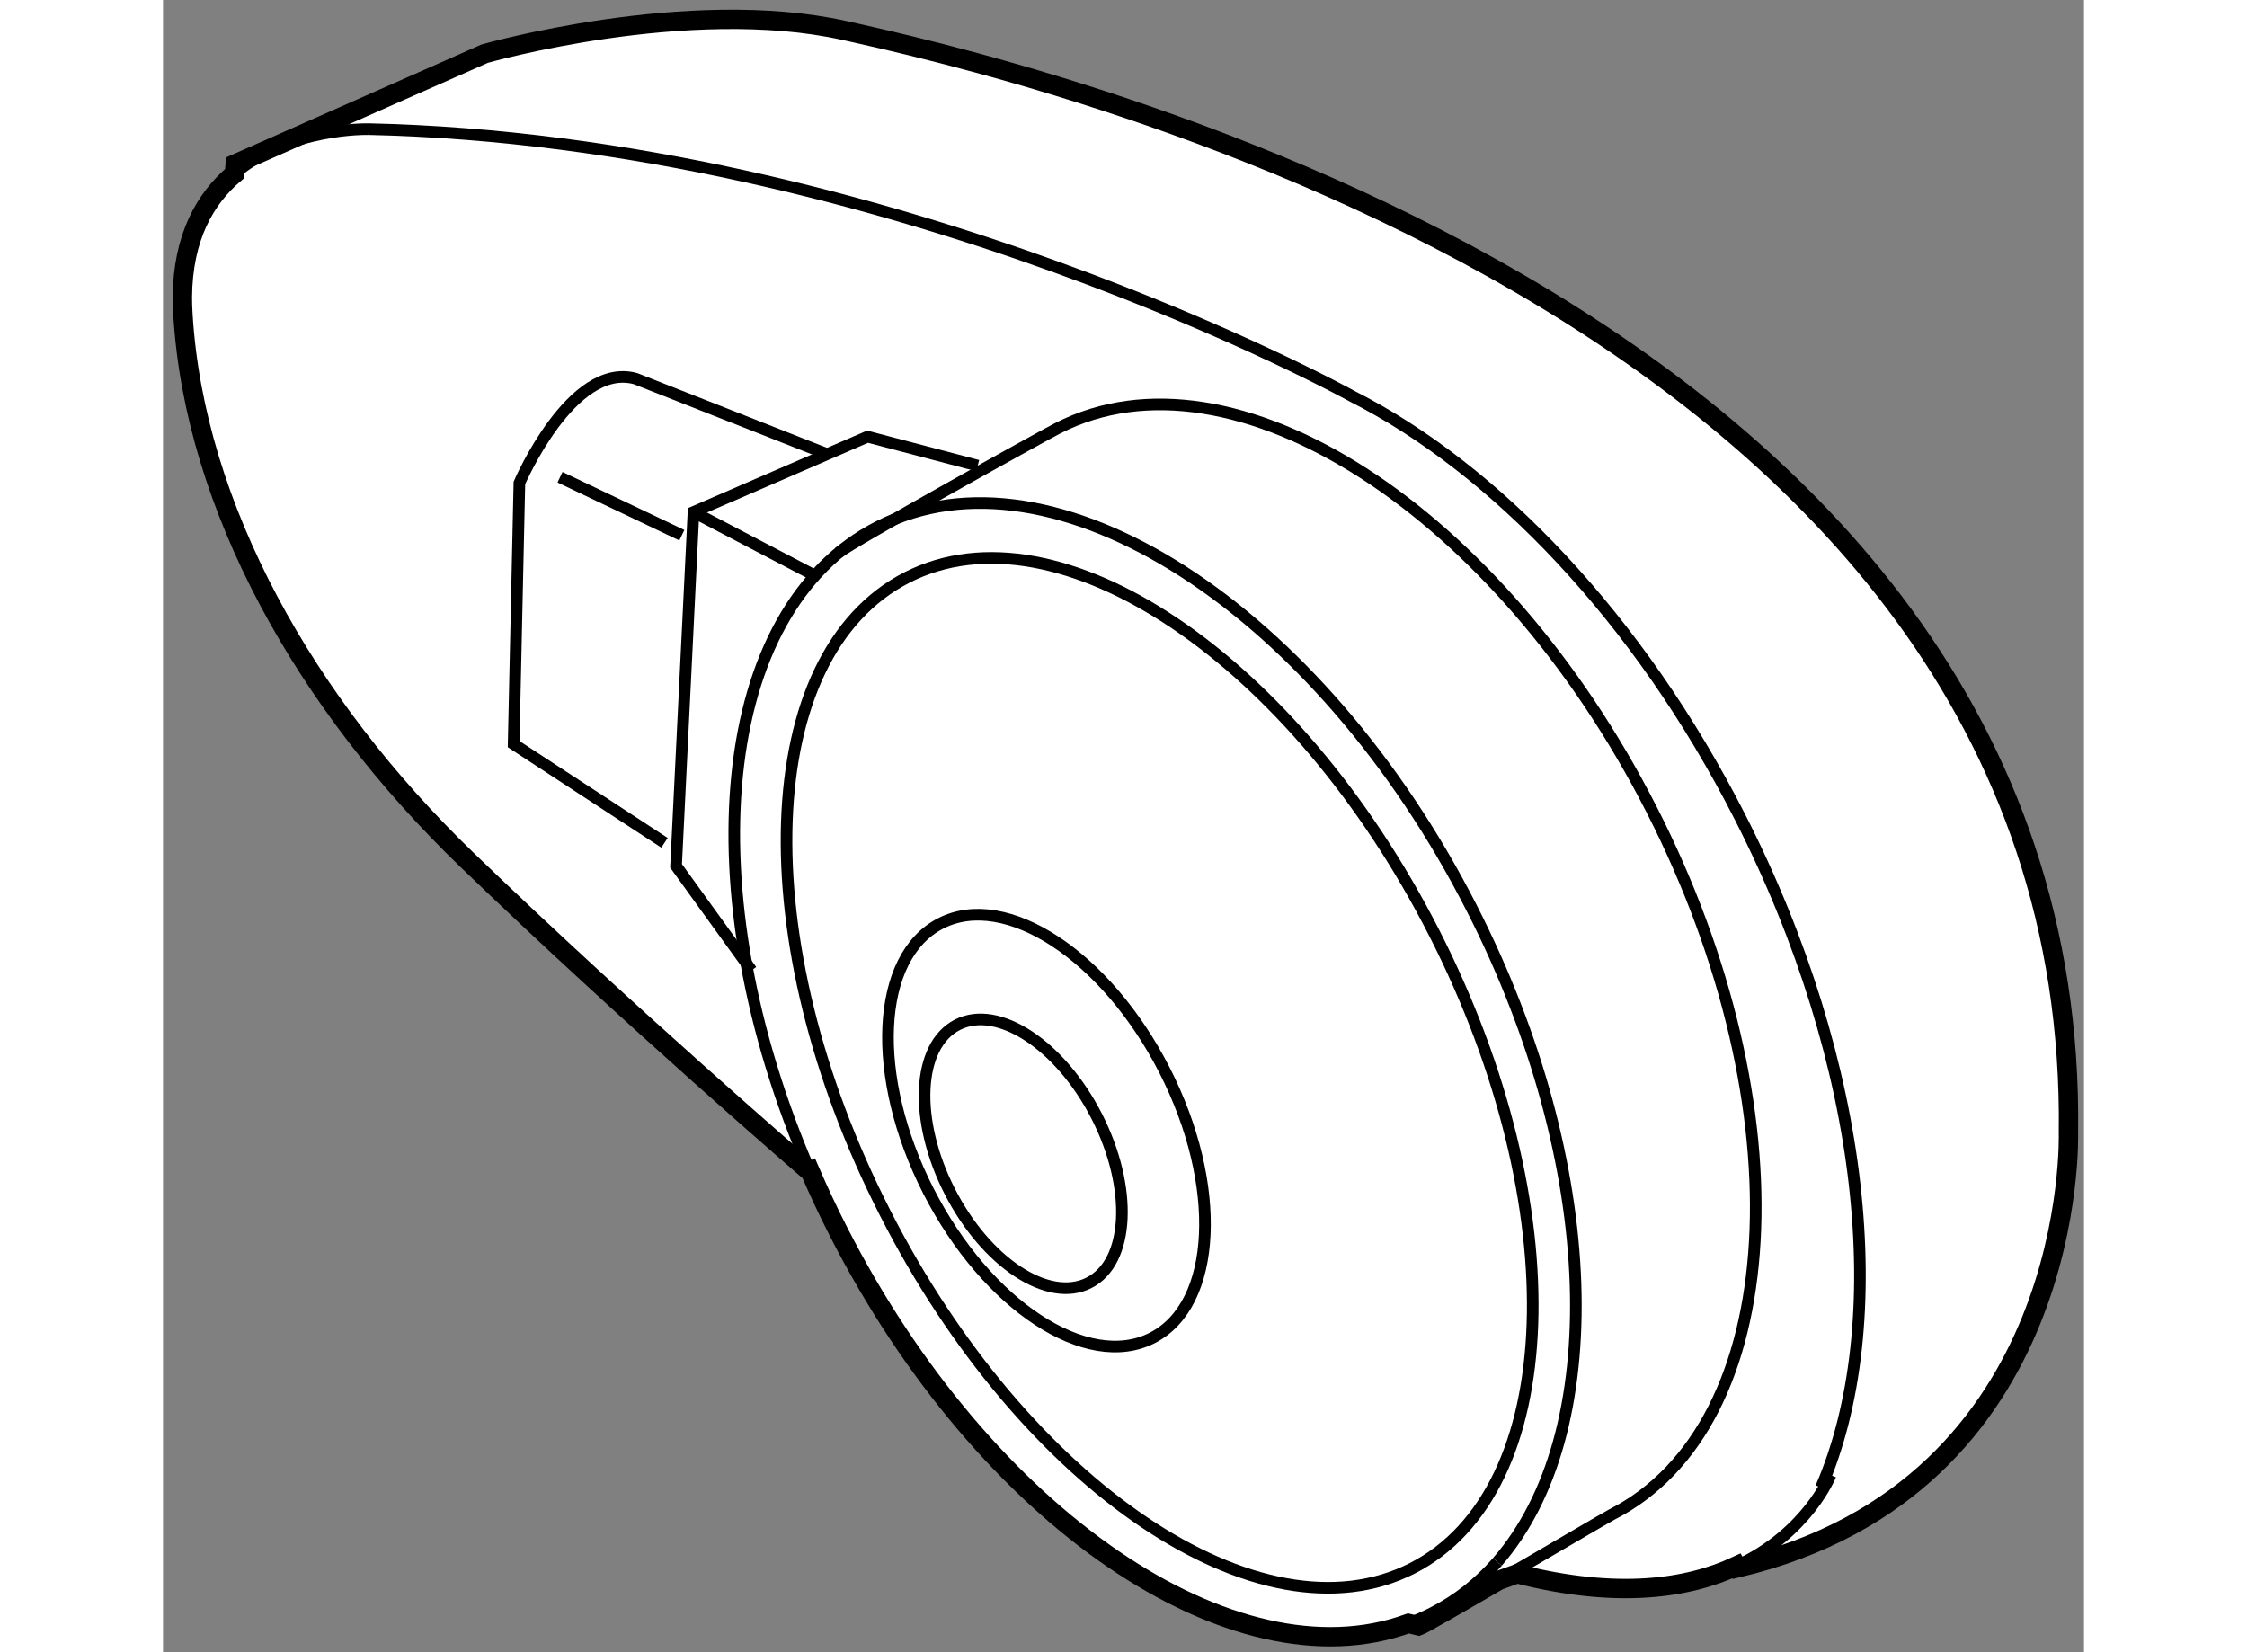 <?xml version="1.0" encoding="utf-8"?>
<!-- Generator: Adobe Illustrator 15.1.0, SVG Export Plug-In . SVG Version: 6.00 Build 0)  -->
<!DOCTYPE svg PUBLIC "-//W3C//DTD SVG 1.1//EN" "http://www.w3.org/Graphics/SVG/1.1/DTD/svg11.dtd">
<svg version="1.1" xmlns="http://www.w3.org/2000/svg" xmlns:xlink="http://www.w3.org/1999/xlink" x="0px" y="0px" width="244.8px"
	 height="180px" viewBox="153.609 113.196 49.611 42.67" enable-background="new 0 0 244.8 180" xml:space="preserve">
	
<rect x="153.609" y="113.196" width="49.611" height="42.67" fill="#808080" stroke="none"/>
	
<g><path fill="#FFFFFF" stroke="#000000" stroke-width="0.5" d="M155.474,117.43l6.44-2.847c0,0,5.245-1.498,9.29-0.6
			c4.046,0.898,31.912,7.044,31.614,28.467c0,0,0.298,9.142-8.542,11.238l-0.029-0.051c-1.244,0.58-3.063,0.865-5.664,0.202
			l-0.481,0.173c-1.033,0.602-1.965,1.139-2.063,1.174l-0.267-0.064c-4.505,1.641-10.945-2.717-14.721-10.124
			c-0.264-0.515-0.507-1.036-0.732-1.554l-0.013,0.006c0,0-4.643-3.995-8.84-8.041c-4.196-4.045-7.042-9.141-7.342-14.082
			c-0.01-0.157-0.015-0.305-0.015-0.451c0.01-1.553,0.589-2.551,1.343-3.192L155.474,117.43z"></path><path fill="none" stroke="#000000" stroke-width="0.3" d="M188.069,153.534c-0.477,0.546-1.041,0.994-1.685,1.321
			c-0.2,0.102-0.404,0.19-0.613,0.267"></path><path fill="none" stroke="#000000" stroke-width="0.3" d="M170.318,143.444c-3.142-7.254-2.458-14.496,1.758-16.644
			c4.518-2.308,11.384,2.105,15.334,9.854c3.388,6.641,3.533,13.581,0.659,16.879"></path><path fill="none" stroke="#000000" stroke-width="0.3" d="M171.055,127.47c0.308-0.258,5.306-3.038,5.667-3.217
			c4.519-2.307,11.383,2.105,15.333,9.854c3.952,7.747,3.493,15.896-1.025,18.201c-0.12,0.061-1.606,0.935-2.928,1.704"></path><path fill="none" stroke="#000000" stroke-width="0.3" d="M196.428,151.616c1.831-4.232,1.181-10.904-2.1-17.335
			c-2.614-5.126-6.334-8.99-10.013-10.854c0,0-11.913-6.596-25.397-6.896"></path><path fill="none" stroke="#000000" stroke-width="0.3" d="M186.438,137.288c3.604,7.066,3.35,14.412-0.565,16.411
			c-3.918,1.996-10.015-2.113-13.616-9.18c-3.604-7.063-3.35-14.41,0.566-16.409S182.834,130.222,186.438,137.288z"></path><path fill="none" stroke="#000000" stroke-width="0.3" d="M179.475,140.838c1.509,2.956,1.365,6.053-0.319,6.912
			c-1.686,0.859-4.273-0.843-5.782-3.799c-1.508-2.956-1.363-6.05,0.322-6.909C175.379,136.183,177.966,137.882,179.475,140.838z"></path><path fill="none" stroke="#000000" stroke-width="0.3" d="M177.724,142.027c0.939,1.84,0.85,3.766-0.199,4.298
			c-1.048,0.538-2.659-0.521-3.599-2.363c-0.938-1.839-0.85-3.765,0.2-4.3C175.173,139.127,176.784,140.186,177.724,142.027z"></path><polyline fill="none" stroke="#000000" stroke-width="0.3" points="168.807,138.257 166.859,135.558 167.309,126.42 
			171.804,124.474 174.649,125.222 		"></polyline><line fill="none" stroke="#000000" stroke-width="0.3" x1="170.456" y1="128.068" x2="167.309" y2="126.42"></line><path fill="none" stroke="#000000" stroke-width="0.3" d="M166.56,134.962l-3.896-2.548l0.149-6.745c0,0,1.349-3.144,2.997-2.695
			l4.943,1.948"></path><line fill="none" stroke="#000000" stroke-width="0.3" x1="163.862" y1="125.521" x2="167.008" y2="127.019"></line><path fill="none" stroke="#000000" stroke-width="0.3" d="M196.675,151.292c0,0-0.586,1.492-2.428,2.346"></path><path fill="none" stroke="#000000" stroke-width="0.3" d="M155.452,117.684c1.423-1.212,3.466-1.152,3.466-1.152"></path></g>


</svg>